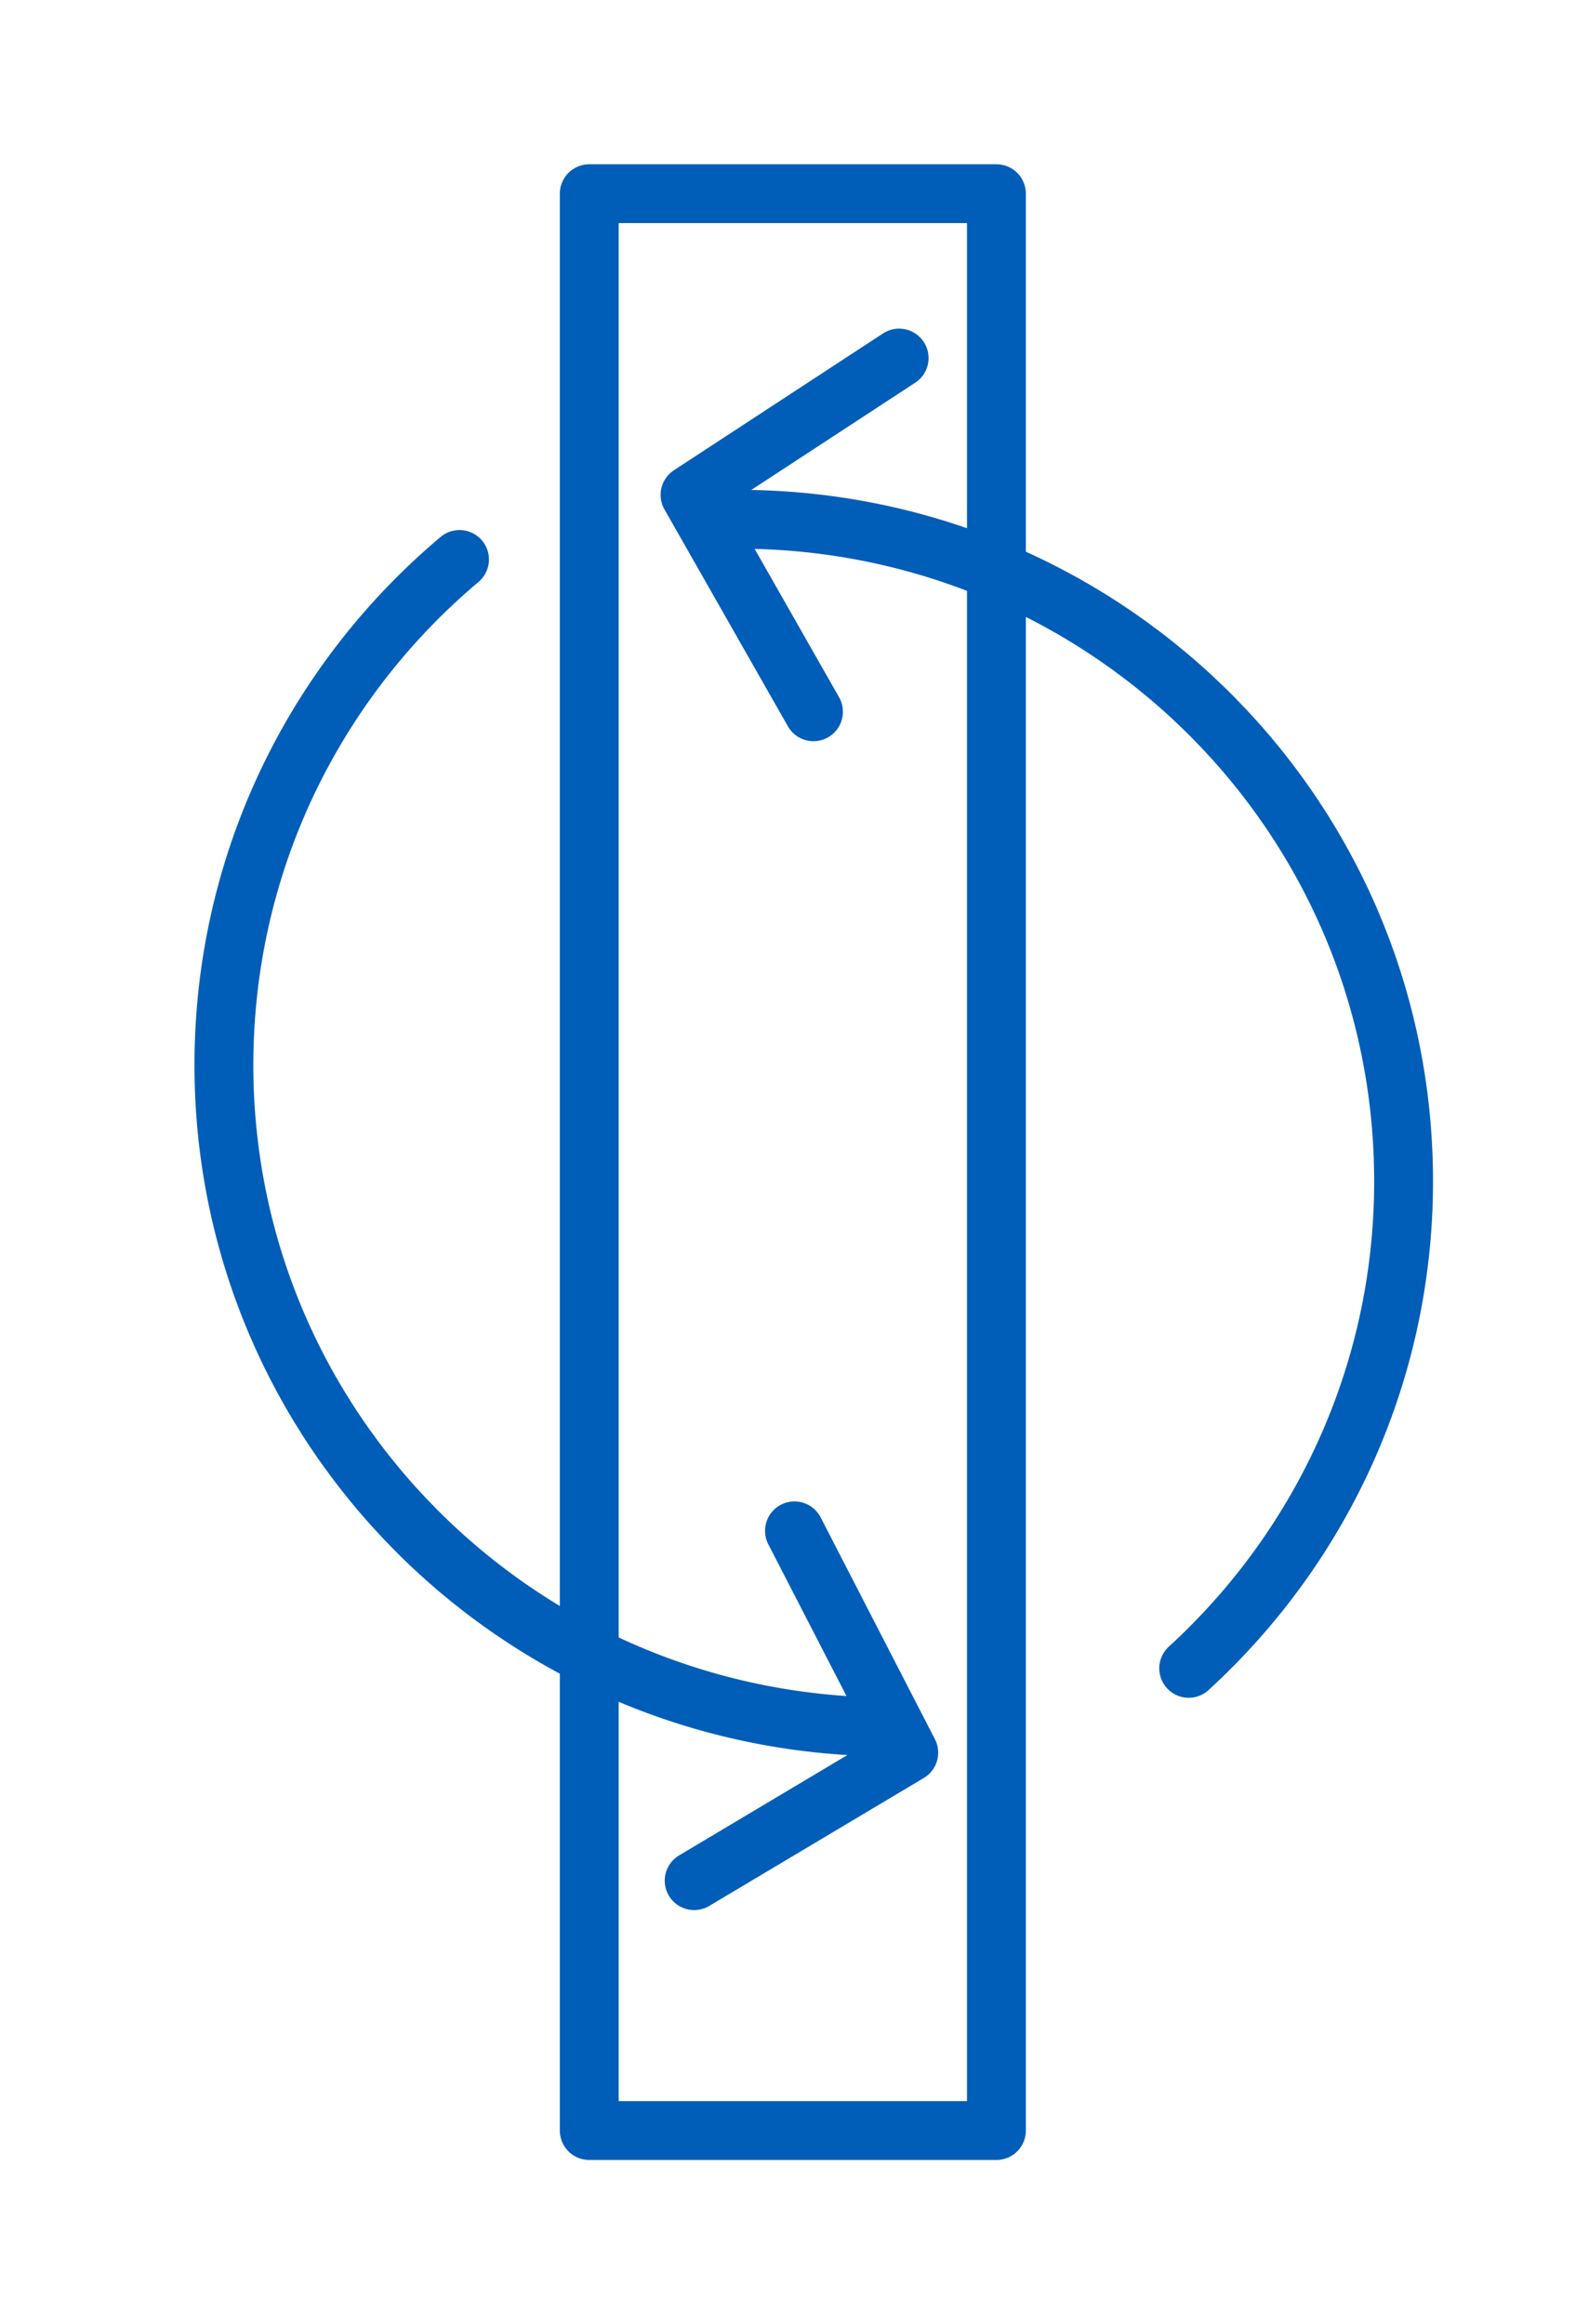 <svg width="54" height="79" viewBox="0 0 54 79" fill="none" xmlns="http://www.w3.org/2000/svg">
<g clip-path="url(#clip0_2411_631)">
<path d="M20.025 72.416L20.025 6.583L33.862 6.583L33.862 72.416L20.025 72.416Z" stroke="#005EB8" stroke-width="2" stroke-linecap="round" stroke-linejoin="round"/>
<path d="M29.512 58.685C17.088 58.294 7.233 47.971 7.62 35.495C7.824 28.877 10.889 22.994 15.616 19.016" stroke="#005EB8" stroke-width="2" stroke-linecap="round" stroke-linejoin="round"/>
<path d="M23.59 63.923L30.883 59.573L26.999 52.032" stroke="#005EB8" stroke-width="2" stroke-linecap="round" stroke-linejoin="round"/>
<path d="M24.858 17.651C37.287 17.524 47.564 27.427 47.698 39.908C47.77 46.529 44.953 52.534 40.396 56.706" stroke="#005EB8" stroke-width="2" stroke-linecap="round" stroke-linejoin="round"/>
<path d="M30.556 12.17L23.45 16.82L27.645 24.193" stroke="#005EB8" stroke-width="2" stroke-linecap="round" stroke-linejoin="round"/>
</g>
<defs>
<clipPath id="clip0_2411_631">
<rect width="54" height="79" fill="white" transform="translate(54 79) rotate(-180)"/>
</clipPath>
</defs>
</svg>
